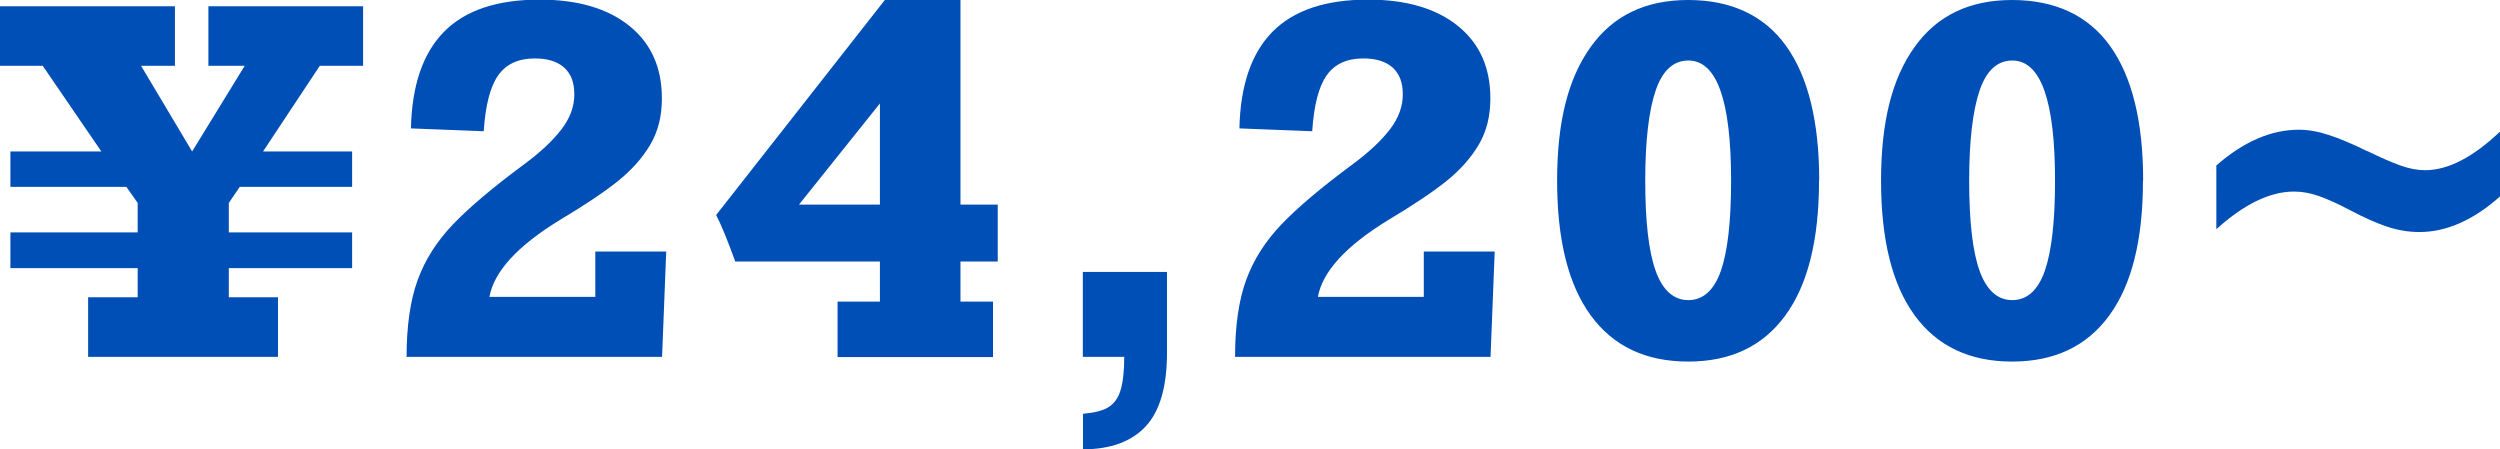 <svg data-name="レイヤー_2" xmlns="http://www.w3.org/2000/svg" viewBox="0 0 132.2 23.76"><path d="m7.46 3.48 2.7 4.53 2.78-4.53h-1.92V.33h8.18v3.15h-2.29l-3 4.53h4.71v1.87h-5.94l-.58.85v1.56h6.52v1.89H12.1v1.54h2.6v3.15H4.66v-3.15h2.62v-1.54H.55v-1.89h6.73v-1.56l-.6-.85H.55V8.01h4.81l-3.1-4.53H0V.33h9.25v3.15h-1.8ZM35 5.22c0 .94-.21 1.76-.63 2.46-.42.7-.99 1.33-1.7 1.9s-1.75 1.27-3.11 2.08c-2.21 1.36-3.44 2.71-3.68 4.04h5.6v-2.4h3.75l-.22 5.57H21.5c0-1.65.2-3.01.59-4.07.39-1.07 1.01-2.04 1.86-2.93.85-.89 2.1-1.95 3.75-3.17.87-.64 1.53-1.26 1.99-1.86.46-.6.68-1.21.68-1.85s-.18-1.09-.54-1.42c-.36-.32-.88-.48-1.55-.48-.87 0-1.52.3-1.94.9s-.67 1.58-.76 2.95l-3.85-.15c.05-2.29.64-3.99 1.76-5.12S26.3-.02 28.53-.02c2.01 0 3.59.46 4.74 1.38 1.15.92 1.73 2.2 1.73 3.83Zm17.76 5.6v3.01h-1.97v2.12h1.72v2.93h-8.22v-2.93h2.24v-2.12h-7.65c-.41-1.14-.75-1.96-1.01-2.46L46.79 0h4v10.82h1.97Zm-10.51 0h4.28V5.47l-4.28 5.35Zm15.02 12.94v-1.88c.59-.05 1.04-.16 1.33-.34.3-.18.52-.47.65-.89.13-.42.2-1.01.2-1.78h-2.19v-4.49h4.45v4.27c0 1.78-.37 3.08-1.12 3.89-.75.81-1.86 1.22-3.33 1.22ZM78.81 5.22c0 .94-.21 1.76-.63 2.46-.42.7-.99 1.33-1.7 1.9s-1.75 1.27-3.11 2.08c-2.21 1.36-3.44 2.71-3.68 4.04h5.6v-2.4h3.75l-.22 5.57H65.31c0-1.65.2-3.01.59-4.07.39-1.07 1.01-2.04 1.86-2.93.85-.89 2.1-1.95 3.75-3.17.87-.64 1.53-1.26 1.99-1.86.46-.6.68-1.21.68-1.85S74 3.9 73.64 3.57c-.36-.32-.88-.48-1.55-.48-.87 0-1.52.3-1.94.9s-.67 1.58-.76 2.95l-3.85-.15c.05-2.29.64-3.99 1.76-5.12s2.81-1.69 5.04-1.69c2.01 0 3.59.46 4.74 1.38 1.15.92 1.73 2.2 1.73 3.83Zm17.38 4.33c0 3.13-.59 5.5-1.78 7.13s-2.9 2.44-5.14 2.44-3.96-.81-5.15-2.44-1.78-4-1.78-7.13.59-5.41 1.77-7.06C85.29.83 87.01 0 89.27 0s4.02.81 5.18 2.43c1.16 1.62 1.75 3.99 1.75 7.12Zm-9.19 0c0 2.15.18 3.74.55 4.77s.95 1.55 1.73 1.55 1.36-.52 1.72-1.55.54-2.62.54-4.77c0-4.23-.75-6.35-2.26-6.35-.79 0-1.37.53-1.73 1.59S87 7.44 87 9.55Zm26.32 0c0 3.13-.59 5.5-1.78 7.13s-2.9 2.44-5.14 2.44-3.96-.81-5.15-2.44-1.78-4-1.78-7.13.59-5.41 1.77-7.06C102.42.83 104.14 0 106.4 0s4.02.81 5.18 2.43c1.16 1.62 1.75 3.99 1.75 7.12Zm-9.19 0c0 2.15.18 3.74.55 4.77s.95 1.55 1.73 1.55 1.36-.52 1.72-1.55.54-2.62.54-4.77c0-4.23-.75-6.35-2.26-6.35-.79 0-1.37.53-1.73 1.59s-.55 2.65-.55 4.76Zm21.06-1.56c.69.34 1.27.59 1.74.76s.91.25 1.31.25c1.21 0 2.53-.68 3.96-2.04v3.43c-1.41 1.25-2.83 1.88-4.26 1.88-.59 0-1.17-.1-1.73-.29-.56-.19-1.21-.48-1.95-.87-.64-.34-1.18-.58-1.63-.74-.45-.16-.89-.24-1.32-.24-1.28 0-2.65.67-4.11 1.99V8.75c1.44-1.26 2.9-1.89 4.36-1.89.49 0 1.02.09 1.59.28.57.18 1.25.47 2.04.86Z" style="fill:#004fb6"/></svg>